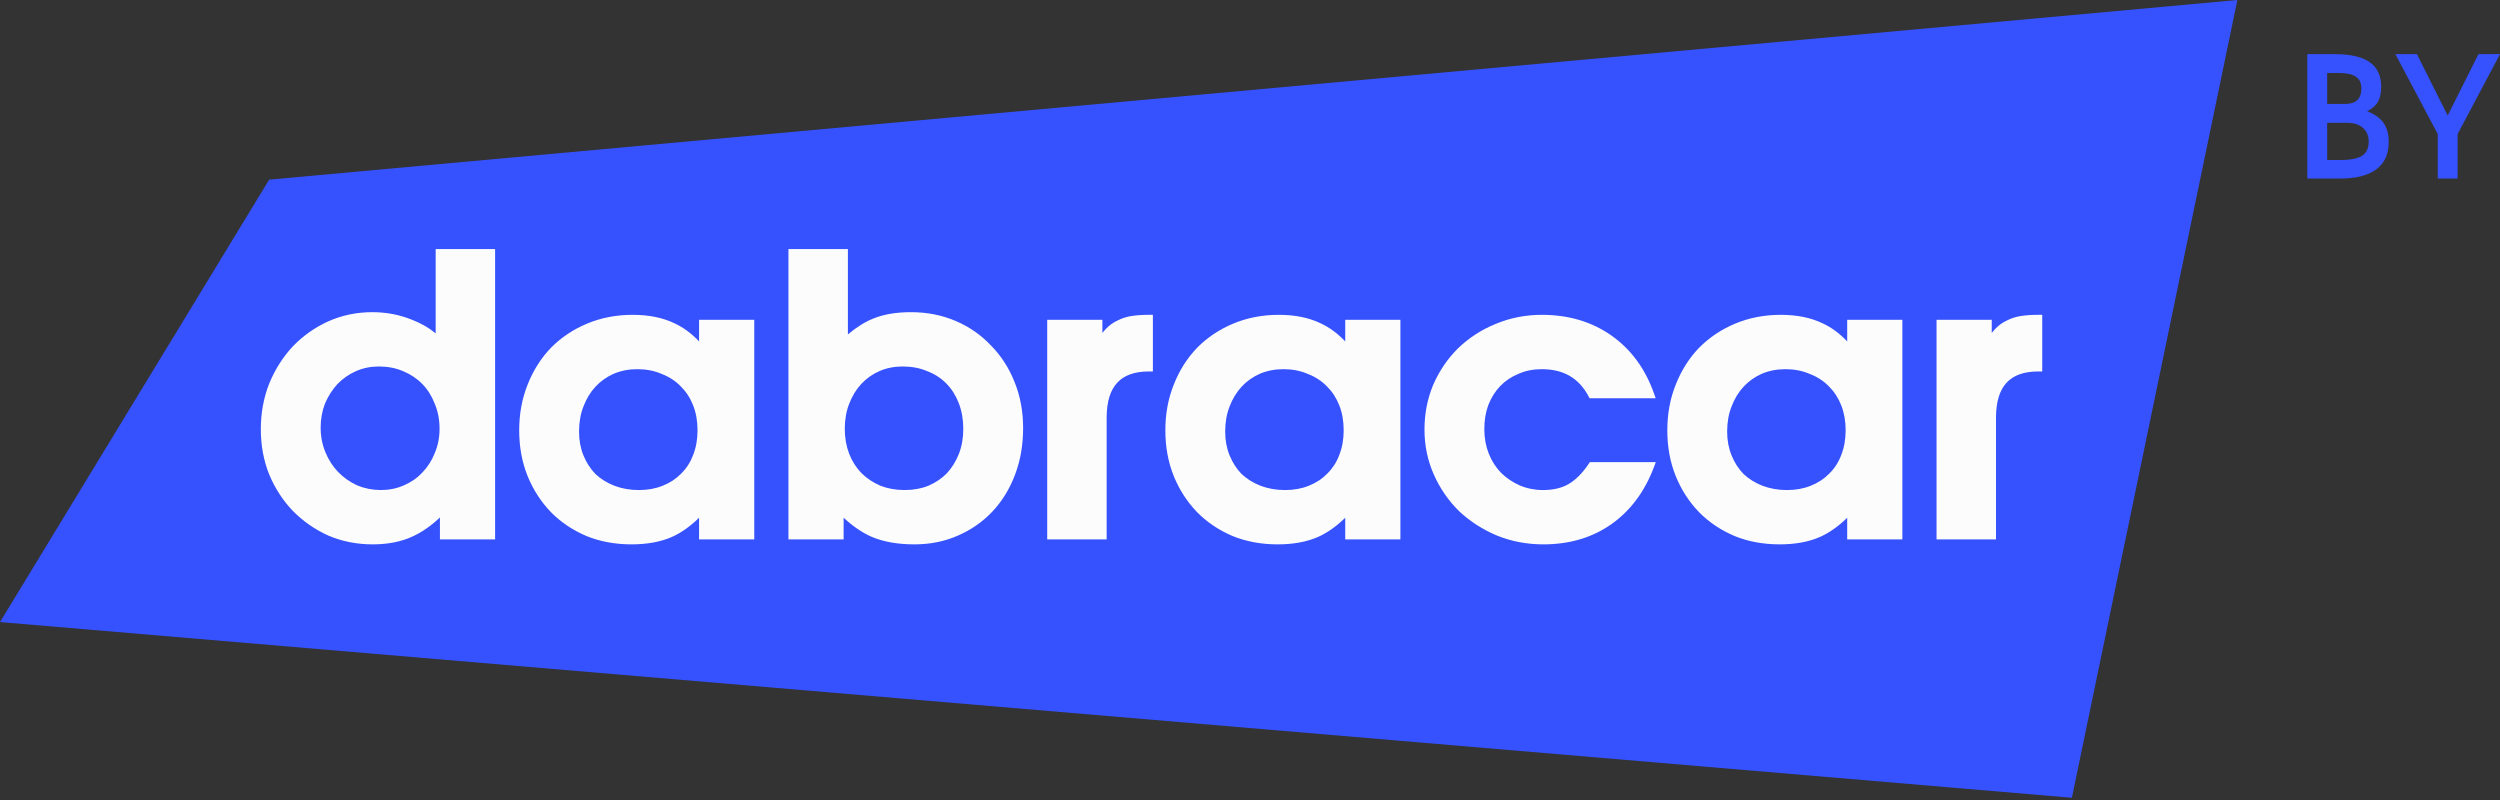 <svg width="150" height="48" viewBox="0 0 150 48" fill="none" xmlns="http://www.w3.org/2000/svg">
<rect x="0" y="0" width="150" height="48" fill="#333333" stroke="none"/>
<g clip-path="url(#clip0_281_46483)">
<path d="M16.151 10.779L0 37.324L124.313 47.866L134.242 0L16.151 10.779Z" fill="#3652FE"/>
<path fill-rule="evenodd" clip-rule="evenodd" d="M29.706 14.942H26.14V20.003C25.735 19.666 25.258 19.393 24.711 19.182C23.968 18.88 23.176 18.73 22.34 18.73C21.407 18.73 20.527 18.912 19.703 19.278L19.702 19.278C18.898 19.642 18.189 20.142 17.578 20.775L17.576 20.777C16.981 21.411 16.508 22.154 16.156 23.004L16.155 23.007C15.817 23.862 15.65 24.778 15.65 25.753C15.65 26.728 15.817 27.637 16.155 28.477L16.157 28.48C16.509 29.316 16.983 30.044 17.578 30.662L17.581 30.664C18.191 31.281 18.899 31.772 19.702 32.136L19.704 32.137L19.707 32.138C20.53 32.488 21.417 32.662 22.363 32.662C23.276 32.662 24.08 32.504 24.77 32.181C25.328 31.925 25.87 31.545 26.396 31.047V32.363H29.706V14.942ZM21.363 22.267C21.782 22.082 22.238 21.989 22.736 21.989C23.267 21.989 23.748 22.083 24.182 22.268L24.184 22.269C24.638 22.457 25.023 22.715 25.342 23.043C25.66 23.37 25.908 23.764 26.084 24.227L26.086 24.231L26.088 24.235C26.276 24.678 26.373 25.175 26.373 25.73C26.373 26.253 26.277 26.735 26.088 27.179L26.087 27.182L26.085 27.185C25.91 27.633 25.662 28.02 25.342 28.349L25.34 28.351L25.338 28.352C25.035 28.679 24.666 28.936 24.229 29.123L24.226 29.124C23.807 29.309 23.351 29.402 22.853 29.402C22.356 29.402 21.884 29.309 21.432 29.124C20.993 28.921 20.614 28.655 20.294 28.326C19.974 27.996 19.717 27.601 19.525 27.136C19.335 26.674 19.239 26.184 19.239 25.661C19.239 25.137 19.328 24.654 19.502 24.209C19.694 23.759 19.944 23.371 20.249 23.041C20.57 22.711 20.941 22.453 21.363 22.267ZM50.874 14.942H47.307V32.363H50.617V31.061C51.169 31.576 51.728 31.959 52.295 32.206L52.296 32.207C53.017 32.513 53.873 32.662 54.86 32.662C55.806 32.662 56.678 32.488 57.472 32.137C58.277 31.788 58.972 31.303 59.553 30.683C60.135 30.062 60.586 29.324 60.906 28.472C61.228 27.618 61.387 26.688 61.387 25.684C61.387 24.695 61.219 23.778 60.881 22.938C60.545 22.086 60.071 21.349 59.458 20.729C58.861 20.094 58.151 19.602 57.33 19.253C56.506 18.903 55.612 18.73 54.65 18.73C53.788 18.73 53.034 18.855 52.394 19.114C51.885 19.319 51.379 19.639 50.874 20.067V14.942ZM52.764 22.267C53.182 22.083 53.646 21.989 54.16 21.989C54.708 21.989 55.196 22.083 55.63 22.268L55.634 22.27L55.638 22.272C56.09 22.444 56.472 22.693 56.789 23.02C57.108 23.347 57.356 23.741 57.532 24.204C57.708 24.665 57.797 25.173 57.797 25.73C57.797 26.287 57.708 26.787 57.533 27.231C57.357 27.68 57.116 28.067 56.811 28.397C56.508 28.708 56.139 28.958 55.701 29.145C55.283 29.315 54.809 29.402 54.277 29.402C53.745 29.402 53.263 29.315 52.828 29.145C52.39 28.957 52.012 28.706 51.693 28.393C51.374 28.064 51.127 27.678 50.952 27.232C50.776 26.771 50.687 26.271 50.687 25.73C50.687 25.173 50.776 24.674 50.951 24.229L50.952 24.227C51.129 23.762 51.371 23.367 51.675 23.039C51.98 22.71 52.342 22.453 52.764 22.267ZM68.94 18.89C68.543 18.89 68.188 18.914 67.878 18.962L67.876 18.962C67.575 19.012 67.296 19.102 67.041 19.236C66.781 19.356 66.549 19.527 66.344 19.744C66.279 19.815 66.212 19.891 66.143 19.973V19.189H62.833V32.364H66.399V25.065C66.399 24.093 66.624 23.406 67.032 22.964C67.437 22.525 68.058 22.287 68.94 22.287H69.173V18.89H68.94ZM76.728 18.89C75.751 18.89 74.842 19.064 74.003 19.413C73.167 19.761 72.442 20.245 71.829 20.865L71.827 20.867C71.229 21.487 70.763 22.224 70.427 23.076C70.089 23.916 69.921 24.832 69.921 25.822C69.921 26.812 70.089 27.729 70.427 28.569L70.427 28.57C70.764 29.392 71.231 30.113 71.826 30.731L71.829 30.733C72.426 31.337 73.135 31.813 73.955 32.161L73.958 32.163C74.782 32.496 75.683 32.662 76.658 32.662C77.599 32.662 78.418 32.513 79.108 32.205L79.111 32.204C79.666 31.95 80.201 31.568 80.714 31.064V32.364H84.024V19.189H80.714V20.486C80.261 20.007 79.767 19.641 79.229 19.395C78.523 19.055 77.686 18.89 76.728 18.89ZM74.499 23.199C74.803 22.872 75.165 22.615 75.586 22.428C76.021 22.243 76.494 22.15 77.008 22.15C77.538 22.15 78.019 22.244 78.454 22.429L78.458 22.431L78.462 22.433C78.913 22.605 79.296 22.854 79.613 23.18L79.615 23.182L79.617 23.184C79.934 23.497 80.181 23.875 80.357 24.321C80.532 24.765 80.621 25.265 80.621 25.822C80.621 26.363 80.532 26.855 80.357 27.3L80.355 27.304C80.196 27.732 79.957 28.102 79.64 28.414L79.638 28.416L79.636 28.418C79.334 28.729 78.967 28.971 78.529 29.144L78.527 29.145C78.108 29.315 77.634 29.403 77.101 29.403C76.568 29.403 76.077 29.315 75.624 29.143C75.186 28.97 74.81 28.735 74.492 28.437C74.189 28.123 73.949 27.752 73.774 27.32C73.6 26.892 73.511 26.416 73.511 25.891C73.511 25.334 73.6 24.834 73.775 24.39L73.776 24.388C73.953 23.923 74.195 23.528 74.499 23.199ZM92.509 18.89C91.531 18.89 90.607 19.072 89.738 19.436C88.888 19.784 88.141 20.266 87.498 20.884L87.496 20.885C86.868 21.504 86.37 22.232 86.001 23.068L86 23.072C85.646 23.912 85.469 24.814 85.469 25.776C85.469 26.724 85.654 27.62 86.025 28.461C86.394 29.298 86.9 30.034 87.543 30.667L87.544 30.669L87.547 30.671C88.205 31.287 88.966 31.776 89.83 32.139L89.834 32.14C90.702 32.488 91.626 32.662 92.603 32.662C94.152 32.662 95.506 32.268 96.653 31.472L96.654 31.472C97.816 30.661 98.674 29.512 99.232 28.037L99.349 27.727H95.391L95.322 27.831C94.947 28.391 94.544 28.791 94.115 29.044C93.709 29.279 93.2 29.403 92.579 29.403C92.082 29.403 91.617 29.309 91.181 29.124C90.757 28.936 90.386 28.685 90.065 28.37C89.746 28.041 89.499 27.655 89.323 27.208C89.148 26.762 89.059 26.278 89.059 25.753C89.059 25.21 89.141 24.726 89.301 24.296C89.477 23.848 89.718 23.47 90.02 23.157C90.324 22.845 90.685 22.602 91.107 22.431L91.11 22.429L91.113 22.428C91.531 22.243 91.995 22.15 92.509 22.15C93.167 22.15 93.721 22.288 94.18 22.554C94.639 22.82 95.016 23.222 95.31 23.771L95.376 23.894H99.342L99.233 23.588C98.706 22.11 97.855 20.953 96.677 20.126C95.499 19.3 94.106 18.89 92.509 18.89ZM106.846 18.89C105.869 18.89 104.96 19.064 104.121 19.413C103.285 19.761 102.56 20.245 101.947 20.865L101.944 20.867C101.347 21.487 100.881 22.224 100.545 23.076C100.206 23.916 100.039 24.832 100.039 25.822C100.039 26.812 100.206 27.729 100.545 28.569L100.545 28.57C100.882 29.392 101.348 30.113 101.944 30.731L101.946 30.733C102.544 31.337 103.253 31.813 104.073 32.161L104.076 32.163C104.9 32.496 105.801 32.662 106.776 32.662C107.717 32.662 108.536 32.513 109.226 32.205L109.229 32.204C109.784 31.95 110.319 31.568 110.832 31.064V32.364H114.142V19.189H110.832V20.486C110.379 20.007 109.885 19.641 109.347 19.395C108.64 19.055 107.804 18.89 106.846 18.89ZM104.617 23.199C104.921 22.872 105.283 22.615 105.704 22.428C106.139 22.243 106.612 22.15 107.125 22.15C107.656 22.15 108.137 22.244 108.571 22.429L108.576 22.431L108.58 22.433C109.031 22.605 109.414 22.854 109.731 23.18L109.733 23.182L109.735 23.184C110.052 23.497 110.299 23.875 110.475 24.321C110.649 24.765 110.739 25.265 110.739 25.822C110.739 26.363 110.65 26.855 110.475 27.3L110.473 27.304C110.314 27.732 110.075 28.102 109.758 28.414L109.756 28.416L109.754 28.418C109.452 28.729 109.084 28.971 108.647 29.144L108.645 29.145C108.226 29.315 107.752 29.403 107.219 29.403C106.686 29.403 106.195 29.315 105.742 29.143C105.304 28.97 104.927 28.735 104.61 28.437C104.307 28.123 104.067 27.752 103.892 27.32C103.718 26.892 103.629 26.416 103.629 25.891C103.629 25.334 103.718 24.834 103.893 24.39L103.894 24.388C104.071 23.923 104.312 23.528 104.617 23.199ZM122.301 18.89C121.904 18.89 121.549 18.914 121.239 18.962L121.237 18.962C120.936 19.012 120.657 19.102 120.402 19.236C120.142 19.356 119.909 19.527 119.705 19.744C119.64 19.815 119.572 19.891 119.504 19.973V19.189H116.193V32.364H119.76V25.065C119.76 24.093 119.985 23.406 120.393 22.964C120.797 22.525 121.418 22.287 122.301 22.287H122.534V18.89H122.301ZM37.959 18.89C36.983 18.89 36.073 19.064 35.234 19.413C34.399 19.761 33.673 20.245 33.06 20.865L33.058 20.867C32.461 21.487 31.994 22.224 31.658 23.076C31.32 23.916 31.152 24.832 31.152 25.822C31.152 26.812 31.32 27.729 31.658 28.569L31.659 28.57C31.996 29.392 32.462 30.113 33.058 30.731L33.06 30.733C33.657 31.337 34.367 31.813 35.186 32.161L35.19 32.163C36.013 32.496 36.914 32.662 37.889 32.662C38.83 32.662 39.65 32.513 40.34 32.205L40.342 32.204C40.898 31.95 41.432 31.568 41.945 31.064V32.364H45.256V19.189H41.945V20.486C41.493 20.007 40.998 19.641 40.461 19.395C39.754 19.055 38.918 18.89 37.959 18.89ZM35.73 23.199C36.035 22.872 36.396 22.615 36.818 22.428C37.252 22.243 37.725 22.15 38.239 22.15C38.77 22.15 39.251 22.244 39.685 22.429L39.689 22.431L39.694 22.433C40.145 22.605 40.527 22.854 40.844 23.18L40.846 23.182L40.848 23.184C41.166 23.497 41.413 23.875 41.588 24.321C41.763 24.765 41.852 25.265 41.852 25.822C41.852 26.363 41.763 26.855 41.588 27.3L41.587 27.304C41.427 27.732 41.189 28.102 40.872 28.414L40.87 28.416L40.868 28.418C40.566 28.729 40.198 28.971 39.761 29.144L39.758 29.145C39.34 29.315 38.866 29.403 38.332 29.403C37.8 29.403 37.308 29.315 36.856 29.143C36.418 28.97 36.041 28.735 35.723 28.437C35.42 28.123 35.181 27.752 35.005 27.32C34.831 26.892 34.742 26.416 34.742 25.891C34.742 25.334 34.832 24.834 35.006 24.39L35.007 24.388C35.184 23.923 35.426 23.528 35.73 23.199Z" fill="#FCFCFD"/>
<path d="M146.266 8.045L143.723 3.248H145.015L146.861 6.934L148.708 3.248H150L147.456 8.045V10.712H146.266V8.045Z" fill="#3652FE"/>
<path d="M138.44 3.248H140.071C141.029 3.248 141.733 3.41 142.184 3.733C142.642 4.05 142.872 4.544 142.872 5.218C142.872 5.581 142.806 5.877 142.677 6.106C142.553 6.328 142.338 6.517 142.03 6.672C142.488 6.854 142.817 7.089 143.015 7.379C143.22 7.668 143.323 8.049 143.323 8.52C143.323 9.24 143.077 9.786 142.584 10.156C142.092 10.526 141.367 10.712 140.41 10.712H138.44V3.248ZM140.441 9.601C141.029 9.601 141.456 9.516 141.723 9.348C141.989 9.173 142.123 8.89 142.123 8.5C142.123 8.15 142.006 7.874 141.774 7.672C141.548 7.47 141.241 7.369 140.851 7.369H139.63V9.601H140.441ZM140.707 6.238C141.357 6.238 141.682 5.928 141.682 5.308C141.682 4.979 141.572 4.743 141.353 4.602C141.141 4.453 140.796 4.379 140.317 4.379H139.63V6.238H140.707Z" fill="#3652FE"/>
</g>
<defs>
<clipPath id="clip0_281_46483">
<rect width="150" height="48" fill="white"/>
</clipPath>
</defs>
</svg>
